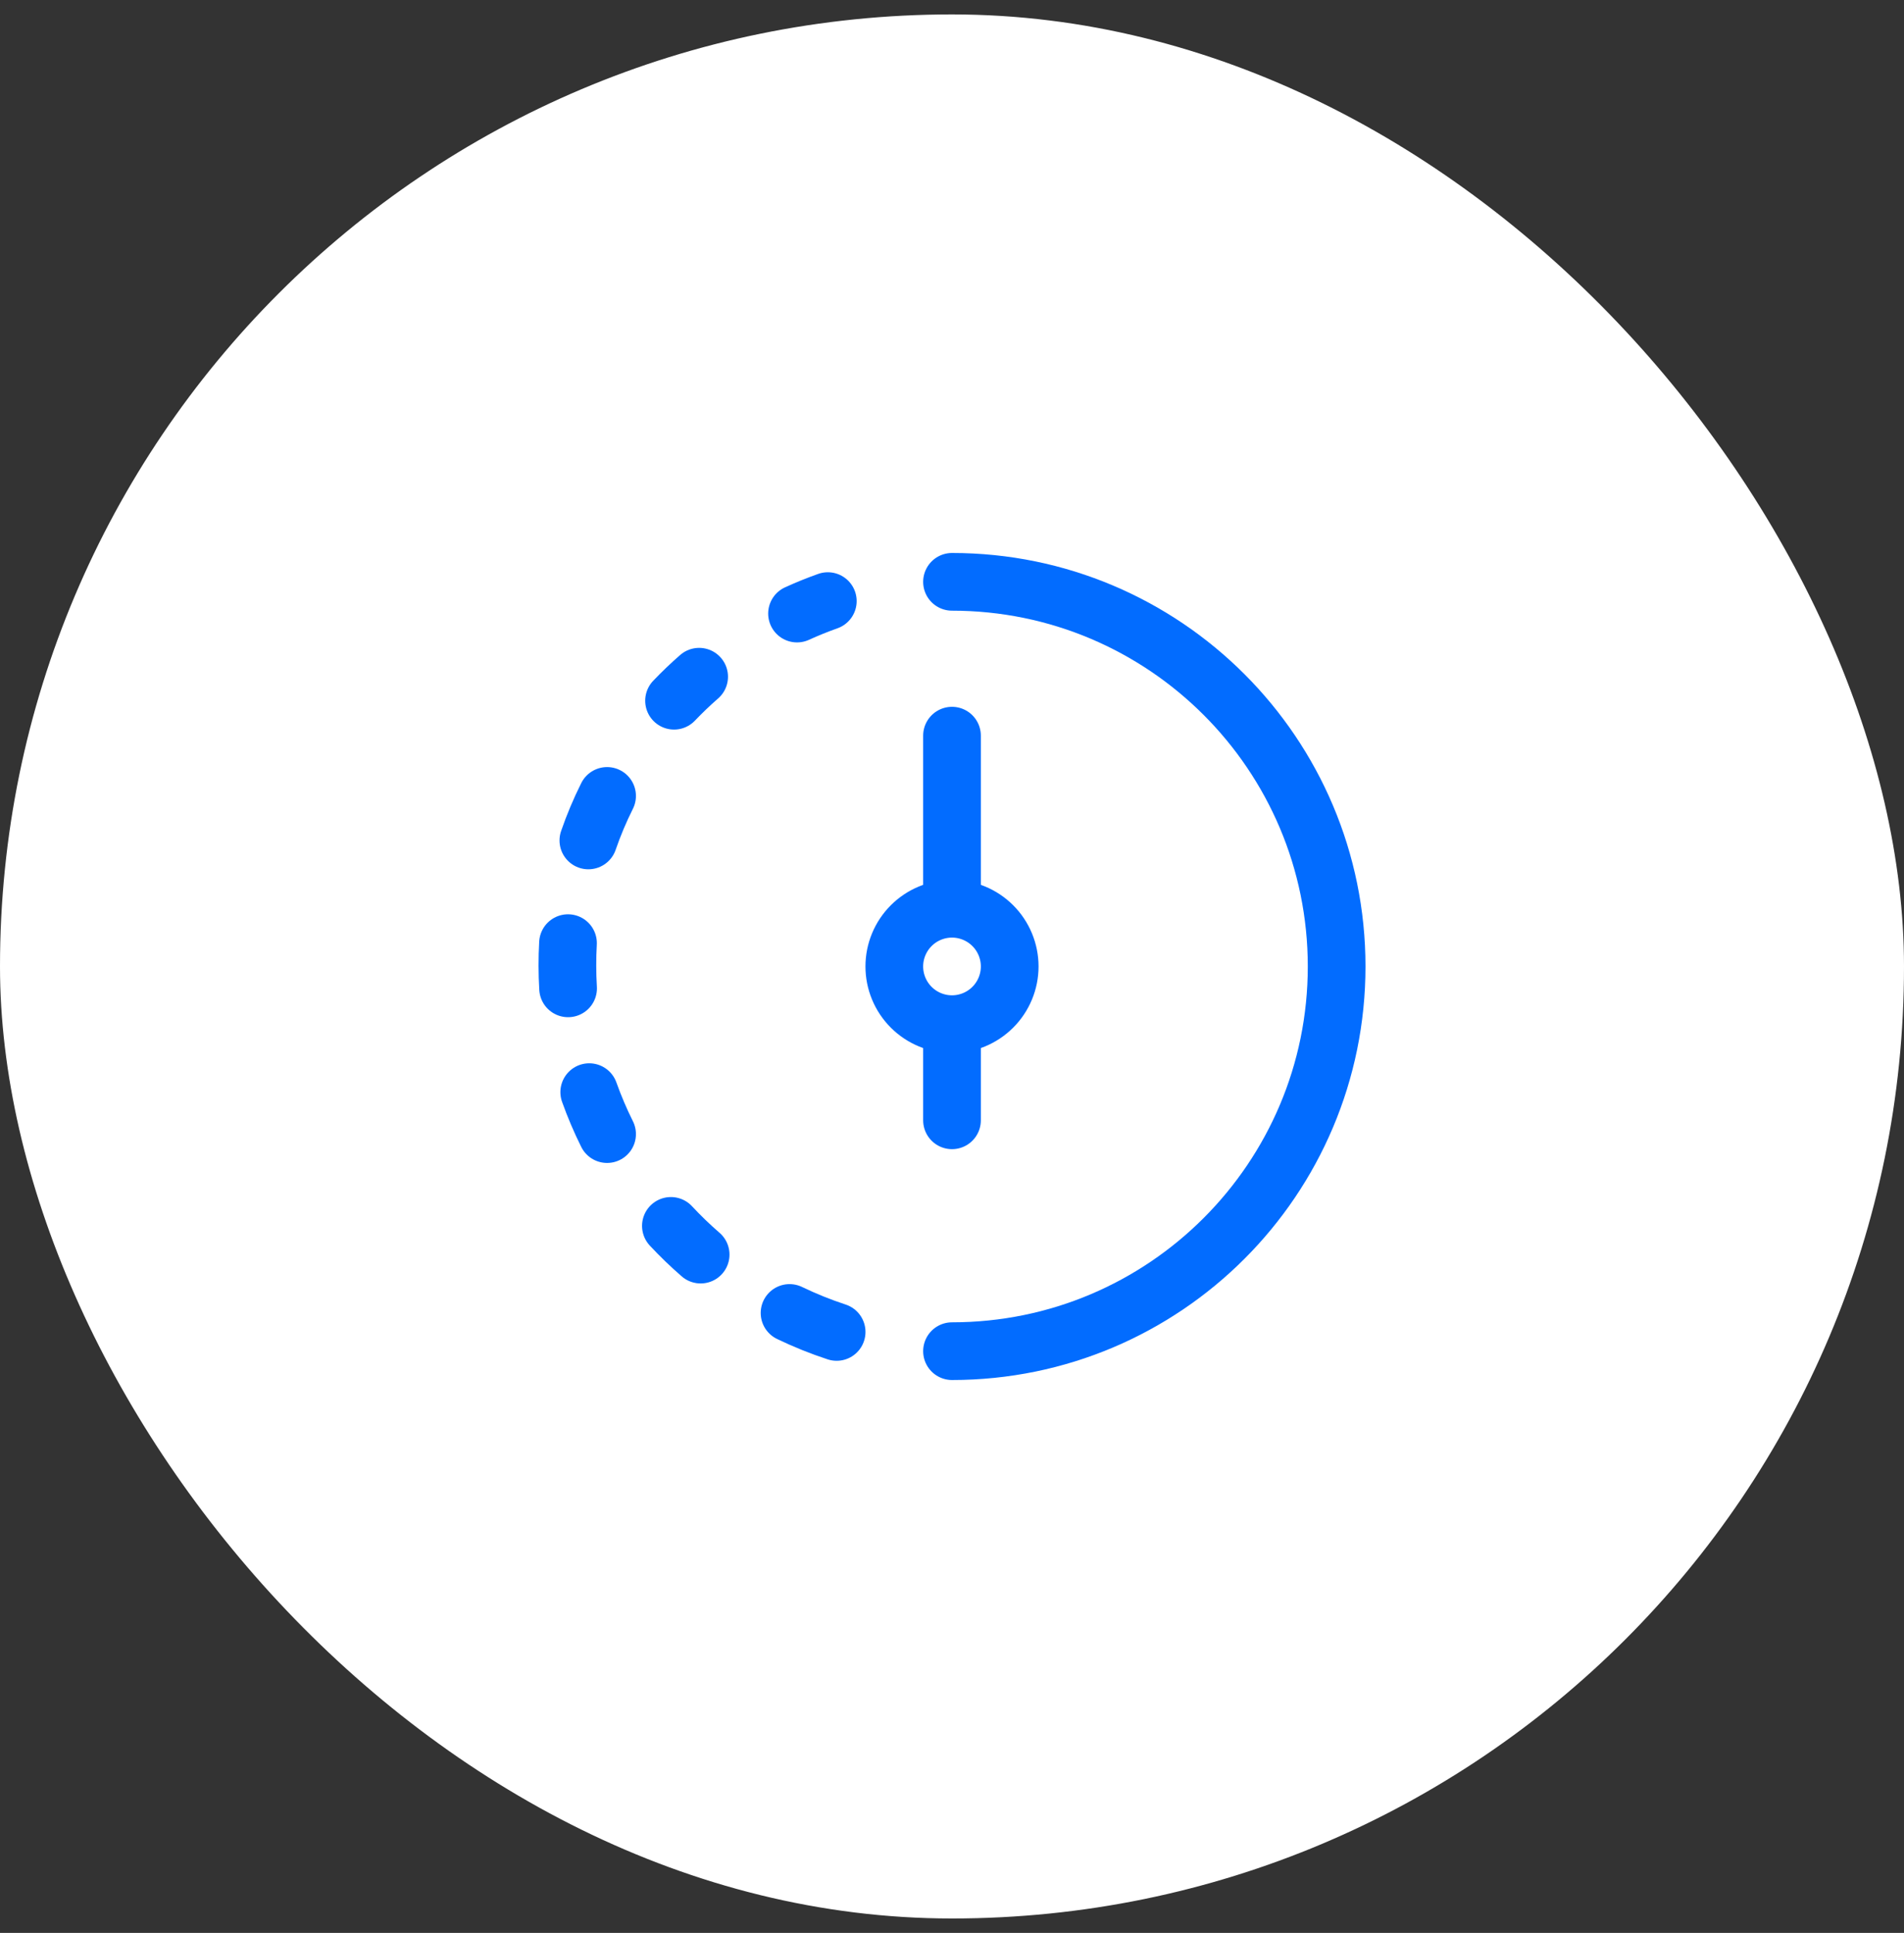 <svg width="66" height="67" viewBox="0 0 66 67" fill="none" xmlns="http://www.w3.org/2000/svg">
<rect x="0" y="0" width="66" height="67" fill="#333333" stroke="none"/>
<rect y="0.5" width="66" height="66" rx="33" fill="white"/>
<path d="M28.695 20.836C28.33 20.966 27.974 21.11 27.628 21.268M24.235 23.457C23.932 23.721 23.642 23.999 23.365 24.289M21.044 27.589C20.795 28.087 20.578 28.601 20.395 29.132M19.689 32.692C19.66 33.211 19.661 33.74 19.692 34.259M20.425 37.857C20.603 38.355 20.809 38.84 21.044 39.311M23.256 42.493C23.581 42.843 23.925 43.174 24.287 43.488M27.369 45.511C27.898 45.766 28.443 45.986 29.001 46.169" stroke="#026CFF" stroke-width="2" stroke-linecap="round" stroke-linejoin="round"/>
<path d="M33 46.835C40.364 46.835 46.333 40.865 46.333 33.501C46.333 26.137 40.364 20.168 33 20.168" stroke="#026CFF" stroke-width="2" stroke-linecap="round"/>
<path d="M33 35.5C33.53 35.5 34.039 35.289 34.414 34.914C34.789 34.539 35 34.03 35 33.5C35 32.97 34.789 32.461 34.414 32.086C34.039 31.711 33.53 31.5 33 31.5M33 35.5C32.47 35.5 31.961 35.289 31.586 34.914C31.211 34.539 31 34.03 31 33.5C31 32.97 31.211 32.461 31.586 32.086C31.961 31.711 32.47 31.5 33 31.5M33 35.5V38.833M33 31.5V25.5" stroke="#026CFF" stroke-width="2" stroke-linecap="round"/>
</svg>
